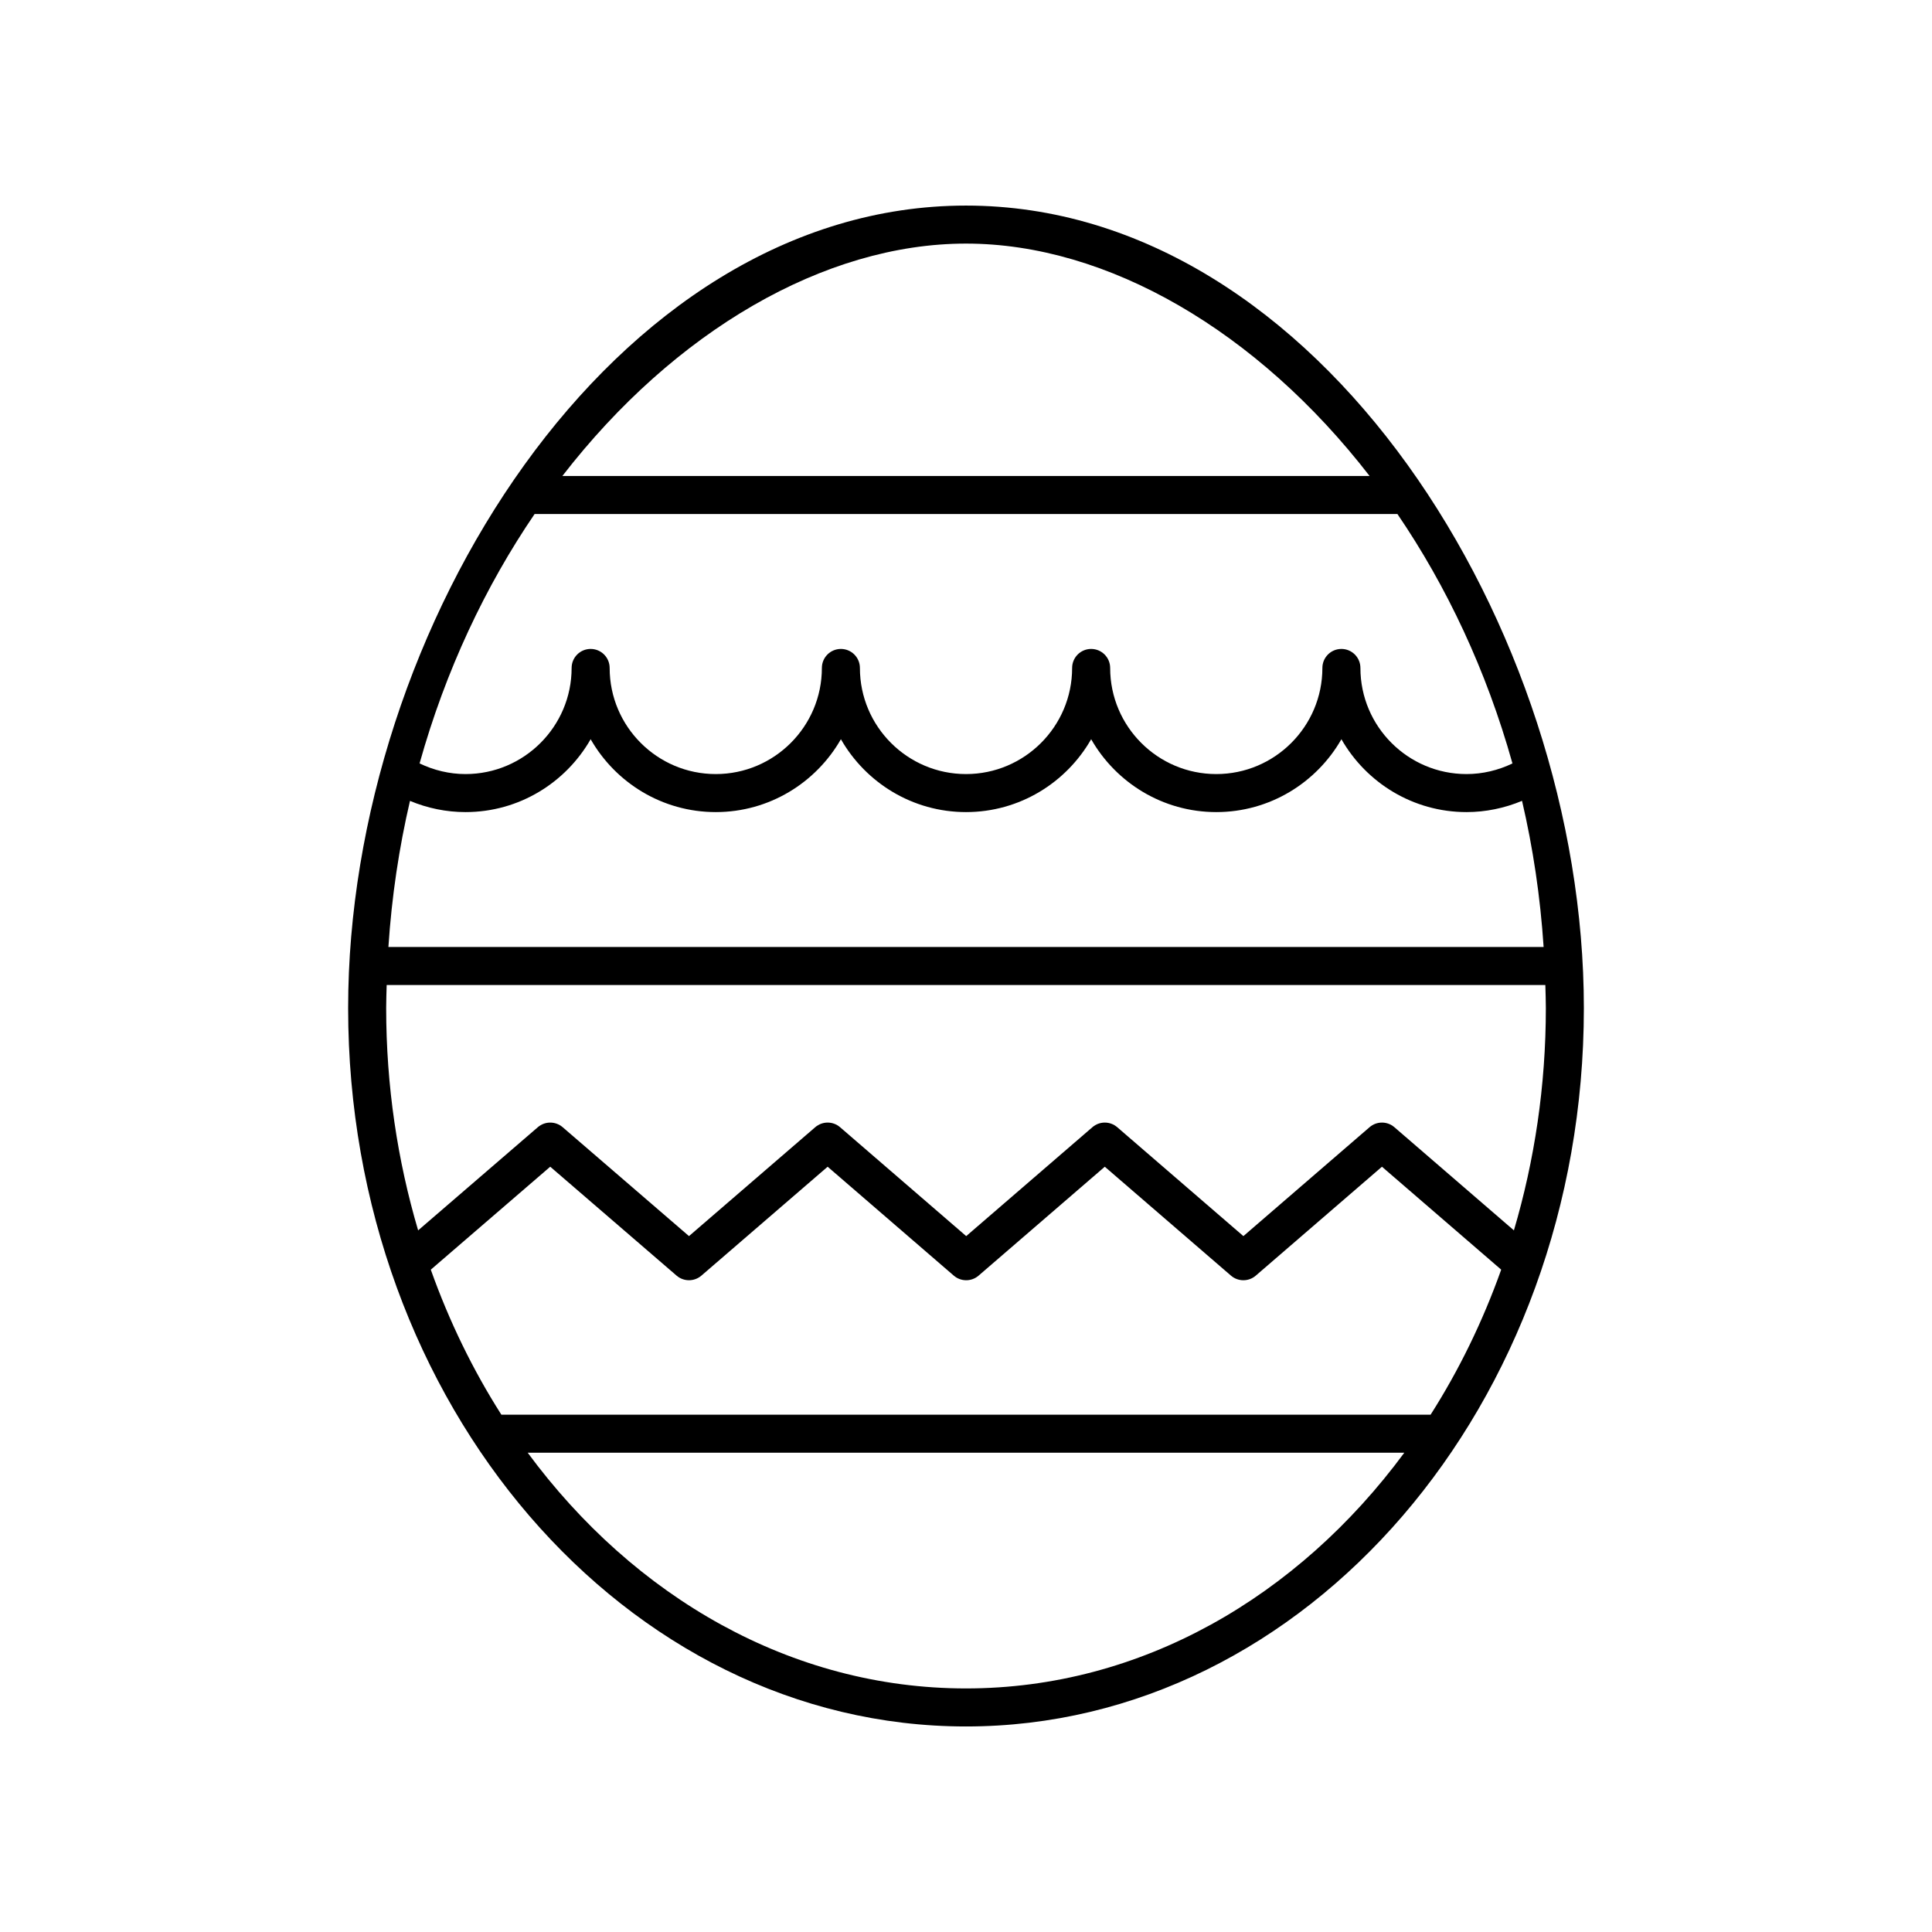 <?xml version="1.0" encoding="UTF-8"?>
<!-- The Best Svg Icon site in the world: iconSvg.co, Visit us! https://iconsvg.co -->
<svg fill="#000000" width="800px" height="800px" version="1.1" viewBox="144 144 512 512" xmlns="http://www.w3.org/2000/svg">
 <path d="m400 198.48c-93.715 0-163.74 112.28-163.74 212.67 0 104.97 73.453 190.38 163.74 190.38s163.74-85.402 163.74-190.38c0-100.39-70.027-212.67-163.74-212.67zm0 10.074c37.5 0 77.27 23.199 106.96 61.594h-213.93c29.695-38.395 69.465-61.594 106.97-61.594zm153.07 186.41h-306.14c0.883-13.387 2.828-26.324 5.719-38.719 4.641 1.938 9.637 2.969 14.719 2.969 14.191 0 26.574-7.797 33.16-19.312 6.586 11.52 18.969 19.312 33.16 19.312s26.574-7.797 33.16-19.312c6.586 11.52 18.969 19.312 33.16 19.312s26.574-7.797 33.16-19.312c6.586 11.52 18.969 19.312 33.16 19.312 14.191 0 26.574-7.797 33.16-19.312 6.586 11.52 18.969 19.312 33.16 19.312 5.082 0 10.07-1.047 14.707-2.981 2.891 12.395 4.836 25.34 5.719 38.73zm-20.426-45.828c-15.508 0-28.121-12.613-28.121-28.121 0-2.781-2.254-5.039-5.039-5.039-2.781 0-5.039 2.254-5.039 5.039 0 15.508-12.613 28.121-28.121 28.121-15.508 0-28.121-12.613-28.121-28.121 0-2.781-2.254-5.039-5.039-5.039-2.781 0-5.039 2.254-5.039 5.039 0 15.508-12.613 28.121-28.121 28.121-15.508 0-28.121-12.613-28.121-28.121 0-2.781-2.254-5.039-5.039-5.039-2.781 0-5.039 2.254-5.039 5.039 0 15.508-12.613 28.121-28.121 28.121-15.504 0-28.121-12.613-28.121-28.121 0-2.781-2.254-5.039-5.039-5.039-2.781 0-5.039 2.254-5.039 5.039 0 15.508-12.613 28.121-28.121 28.121-4.246 0-8.391-1.004-12.172-2.824 6.894-24.66 17.453-46.973 30.48-66.086h228.66c13.027 19.117 23.586 41.43 30.484 66.098-3.785 1.816-7.926 2.812-12.168 2.812zm-9.516 169.77h-246.26c-7.508-11.781-13.805-24.68-18.703-38.43l31.652-27.285 33.48 28.863c1.891 1.629 4.688 1.629 6.582 0l33.453-28.859 33.426 28.859c1.891 1.633 4.695 1.633 6.582 0l33.441-28.859 33.434 28.859c1.891 1.633 4.695 1.633 6.582 0l33.434-28.859 31.602 27.277c-4.902 13.75-11.199 26.648-18.707 38.434zm-123.13 72.547c-46.363 0-87.965-24.25-116.16-62.473h232.32c-28.203 38.223-69.801 62.473-116.16 62.473zm145.2-121.39-31.672-27.34c-1.891-1.633-4.695-1.633-6.582 0l-33.434 28.859-33.434-28.859c-1.891-1.633-4.695-1.633-6.582 0l-33.441 28.859-33.426-28.859c-1.891-1.633-4.688-1.633-6.582-0.004l-33.457 28.863-33.48-28.863c-1.887-1.625-4.688-1.625-6.578 0l-31.723 27.344c-5.461-18.473-8.469-38.281-8.469-58.91 0-2.055 0.082-4.074 0.133-6.109h307.06c0.051 2.031 0.133 4.055 0.133 6.109 0 20.625-3.008 40.434-8.465 58.91z"/>
</svg>